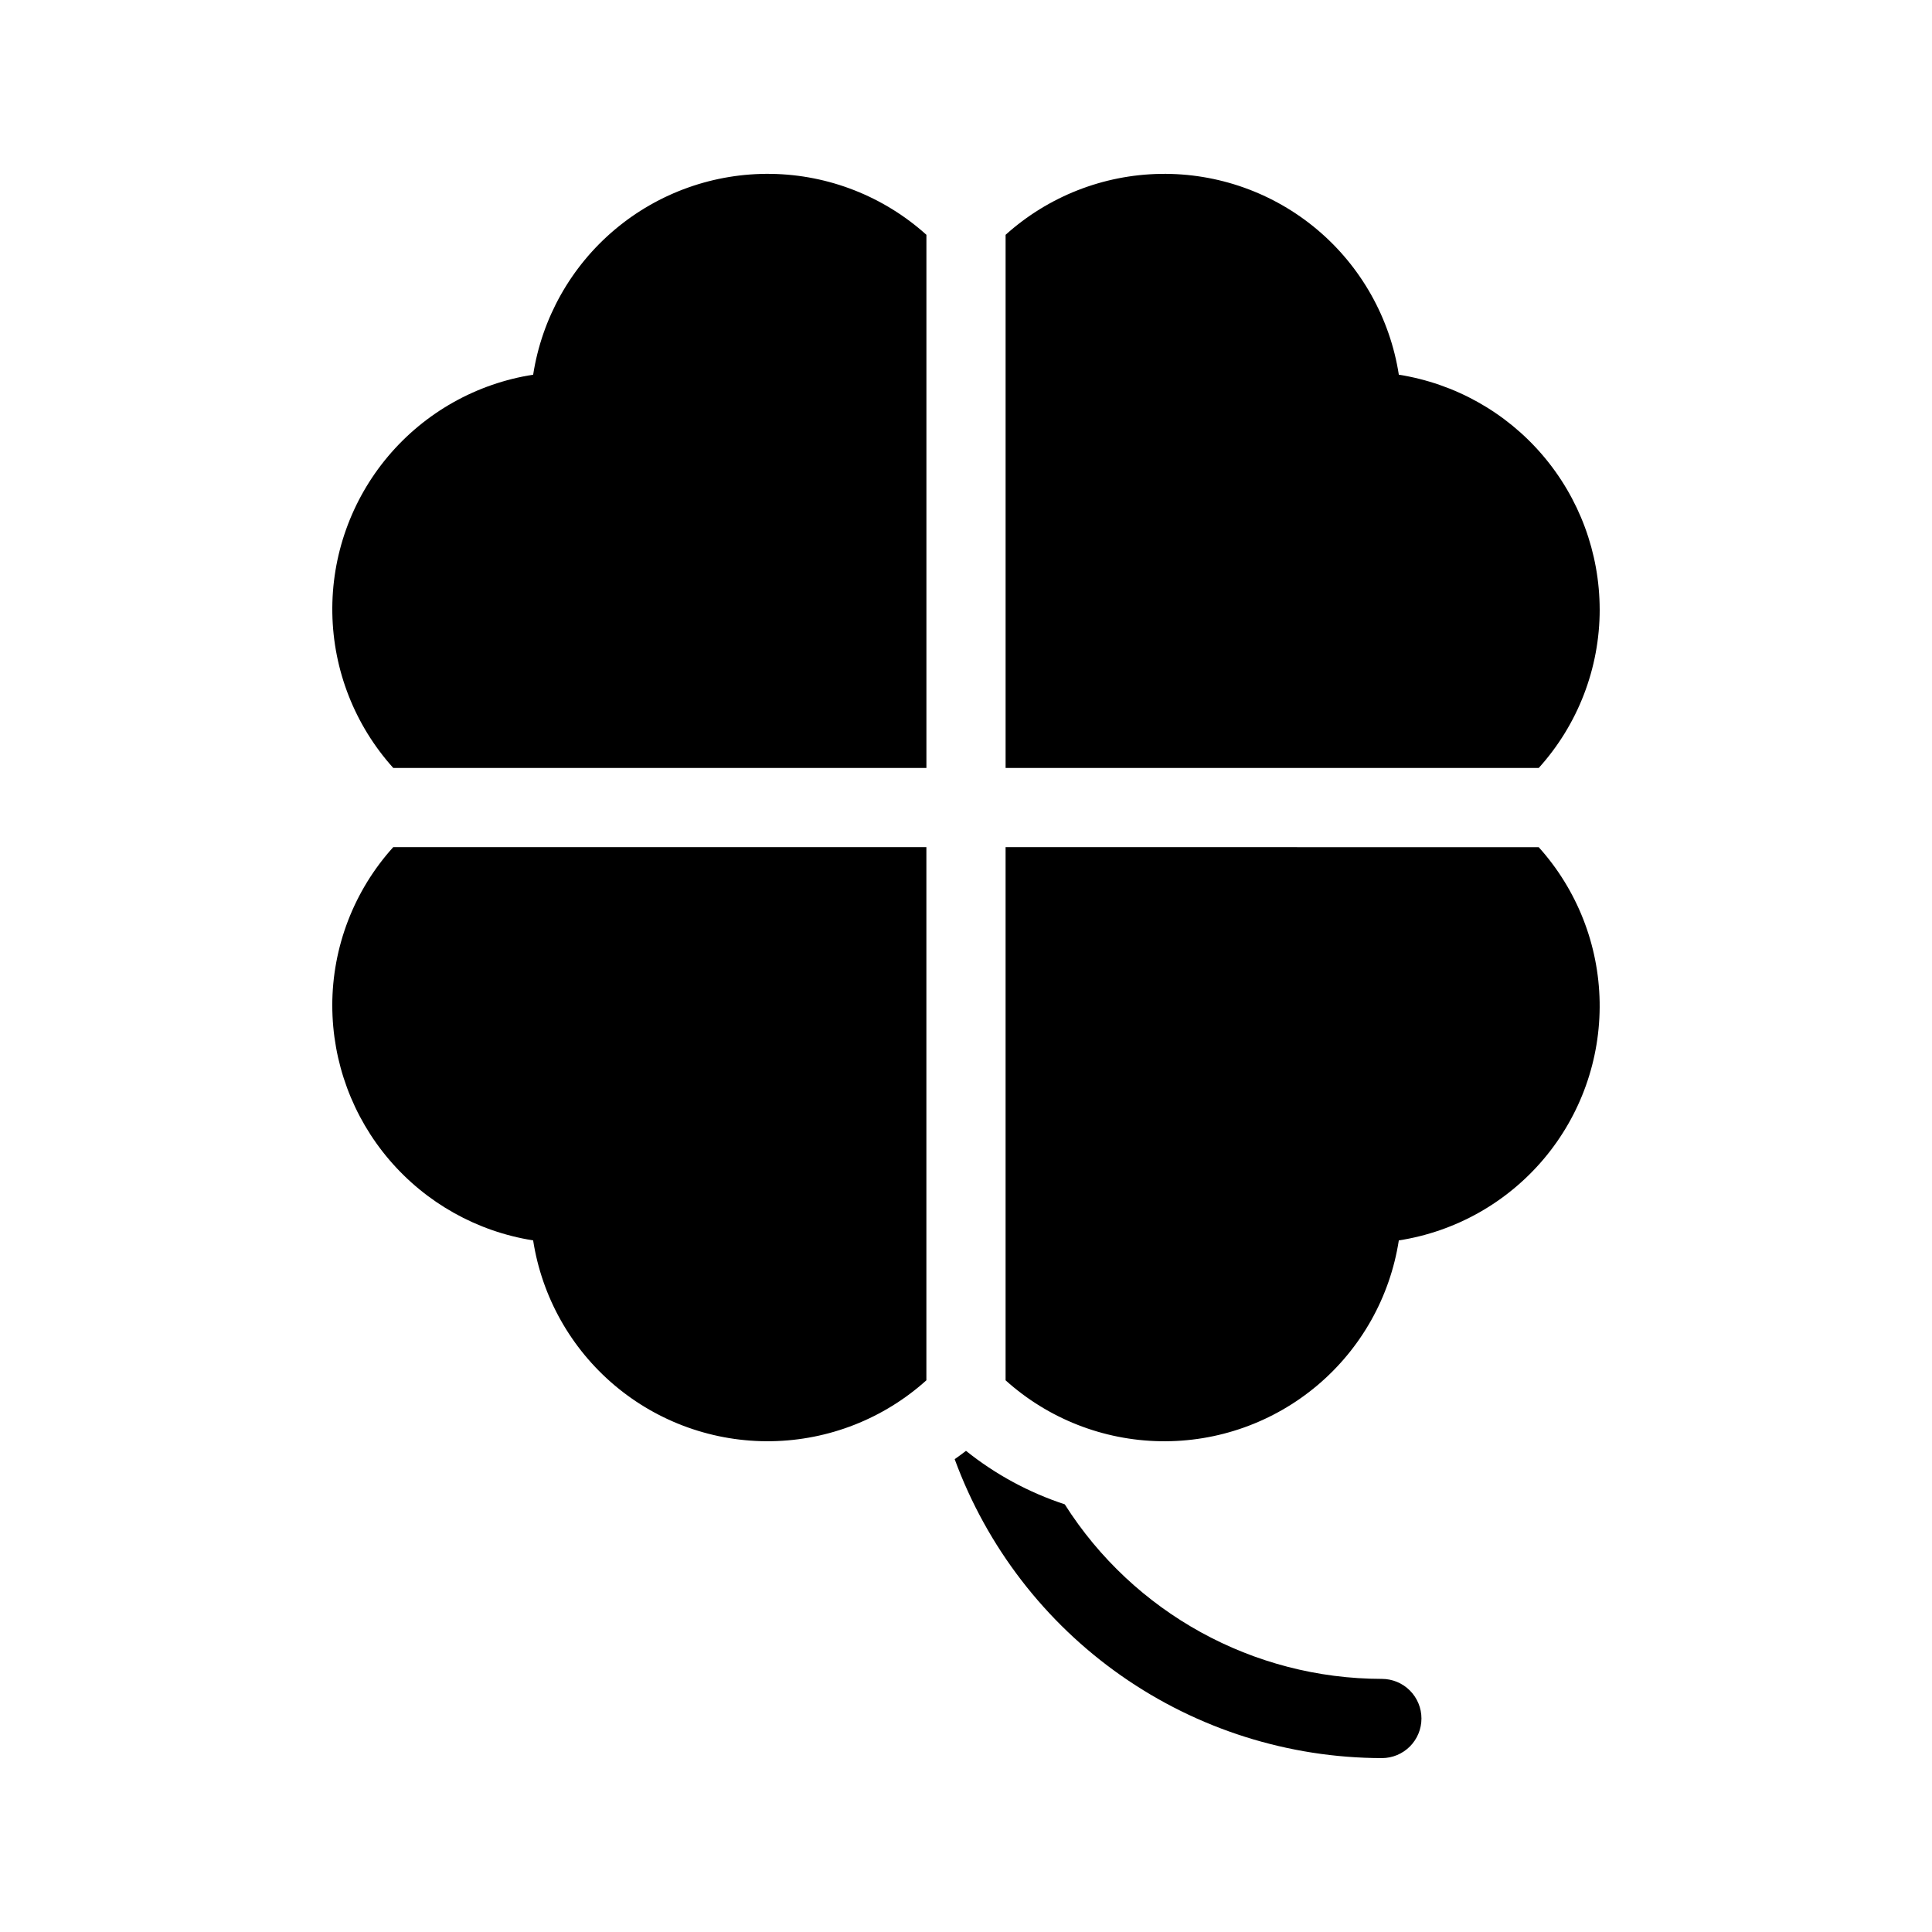 <?xml version="1.0" encoding="UTF-8"?>
<!-- Uploaded to: SVG Repo, www.svgrepo.com, Generator: SVG Repo Mixer Tools -->
<svg fill="#000000" width="800px" height="800px" version="1.1" viewBox="144 144 512 512" xmlns="http://www.w3.org/2000/svg">
 <path d="m520.7 599.42c0 2.785-1.105 5.453-3.074 7.422s-4.637 3.074-7.422 3.074c-24.707-0.043-48.805-7.66-69.047-21.828-20.242-14.164-35.652-34.195-44.156-57.391 1-0.734 2.027-1.426 2.996-2.203v-0.004c7.805 6.25 16.668 11.051 26.172 14.172 18.254 28.777 49.953 46.23 84.035 46.262 2.785 0 5.453 1.105 7.422 3.074s3.074 4.641 3.074 7.422zm-235.41-356.12c-15 2.332-28.656 10.012-38.438 21.621-9.781 11.613-15.031 26.371-14.781 41.555 0.25 15.18 5.988 29.758 16.148 41.039h141.29v-141.29c-11.281-10.16-25.859-15.898-41.043-16.148-15.18-0.25-29.938 5-41.551 14.781-11.609 9.781-19.289 23.438-21.621 38.438zm282.64 62.23c-0.016-15.012-5.387-29.52-15.145-40.926-9.754-11.406-23.258-18.957-38.082-21.305-2.332-15-10.012-28.656-21.621-38.438-11.613-9.781-26.371-15.031-41.551-14.781-15.18 0.25-29.758 5.988-41.039 16.148v141.29h141.29c10.398-11.512 16.156-26.473 16.152-41.984zm-335.87 104.96c0.02 15.008 5.387 29.52 15.145 40.922 9.754 11.406 23.258 18.961 38.082 21.305 2.332 15.004 10.012 28.656 21.621 38.438 11.613 9.781 26.371 15.035 41.551 14.781 15.184-0.25 29.762-5.984 41.043-16.145v-141.29h-141.29c-10.402 11.508-16.156 26.469-16.156 41.984zm178.43-41.984v141.29c11.281 10.16 25.859 15.895 41.039 16.145 15.18 0.254 29.938-5 41.551-14.781 11.609-9.781 19.289-23.434 21.621-38.438 15.004-2.332 28.656-10.012 38.438-21.621 9.781-11.613 15.031-26.371 14.781-41.551-0.25-15.18-5.984-29.758-16.145-41.039z"/>
</svg>